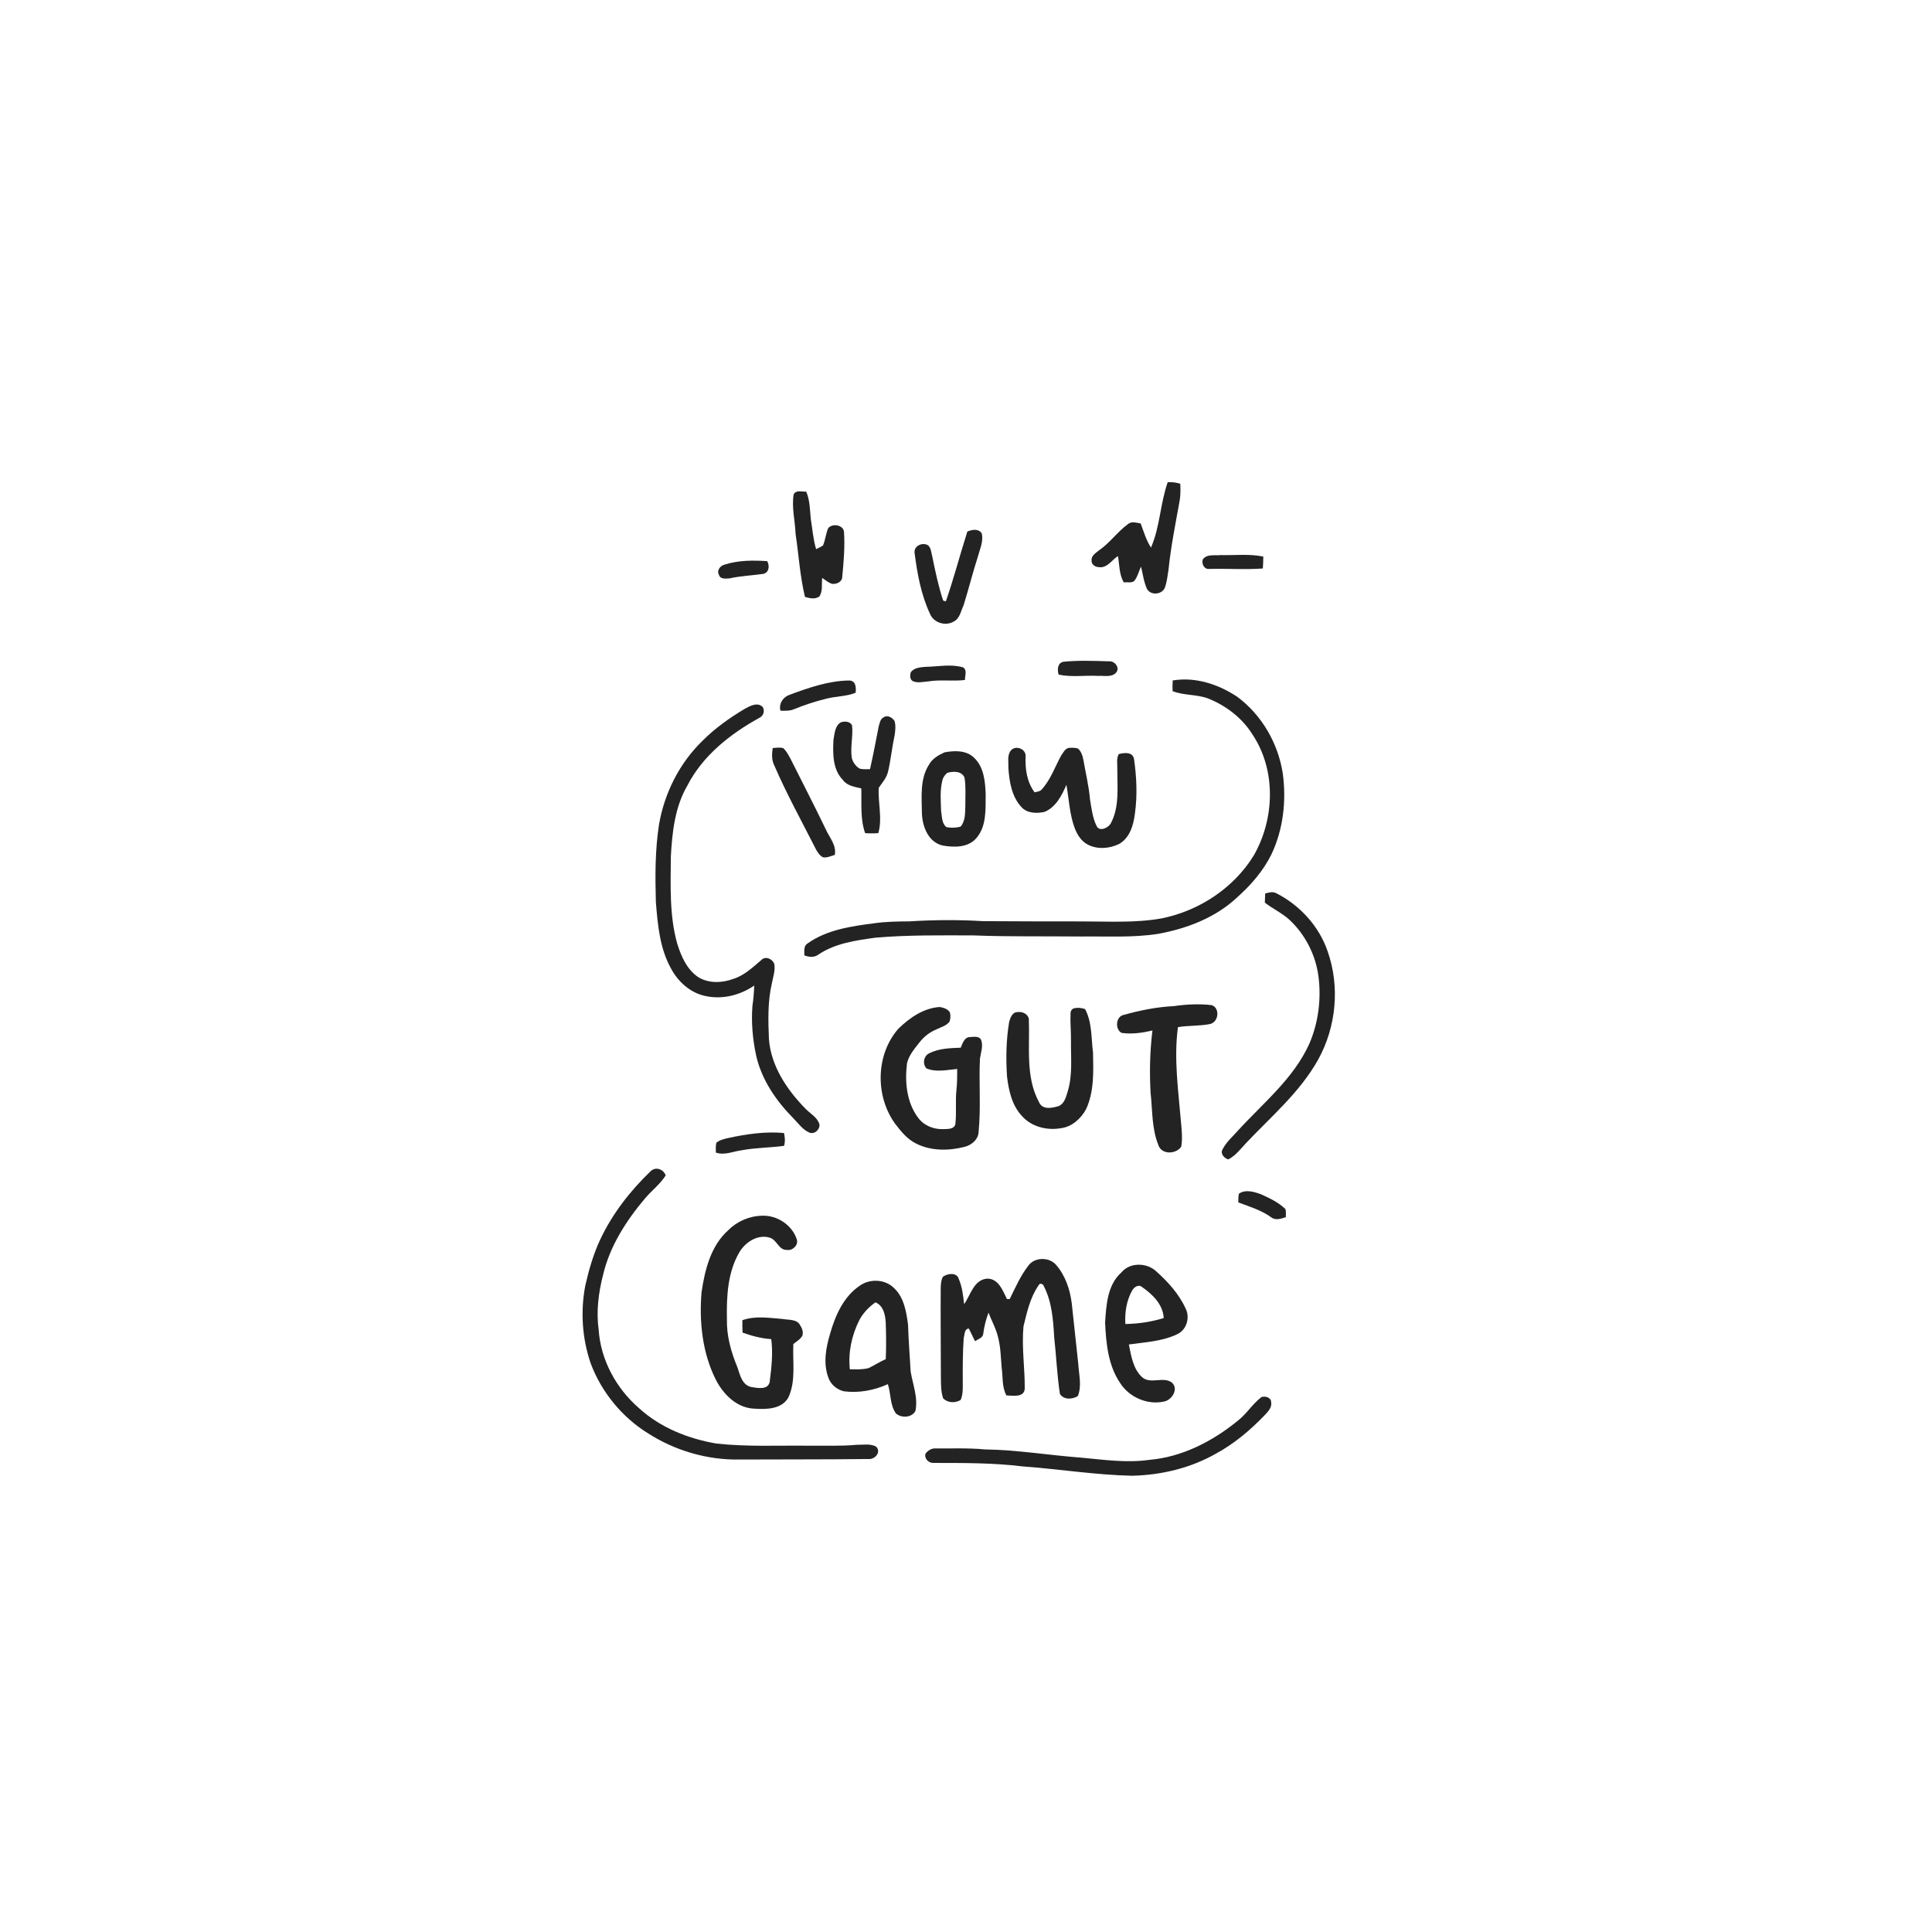 <svg xmlns="http://www.w3.org/2000/svg" width="1024pt" height="1024pt" viewBox="0 0 1024 1024" version="1.1">
<g id="#ffffffff">
<path fill="#ffffff" opacity="0" d=" M 0.00 0.00 L 1024.00 0.00 L 1024.00 1024.00 L 0.00 1024.00 L 0.00 0.00 M 610.05 290.23 C 607.47 286.30 606.22 281.77 604.57 277.43 C 602.31 277.09 599.79 276.14 597.81 277.80 C 592.27 281.88 588.26 287.69 582.61 291.62 C 580.90 293.04 578.35 294.42 578.56 296.99 C 578.30 299.03 580.45 300.56 582.32 300.58 C 586.72 301.35 589.27 296.80 592.53 294.73 C 593.36 299.41 593.13 304.40 595.62 308.65 C 597.39 308.48 599.48 309.06 601.06 308.04 C 602.96 305.86 603.49 302.87 604.80 300.35 C 605.71 304.29 606.23 308.38 607.91 312.10 C 609.82 315.74 615.92 315.23 617.40 311.46 C 618.54 308.34 618.84 304.99 619.36 301.73 C 620.62 289.53 623.06 277.49 625.23 265.43 C 625.74 262.45 625.73 259.41 625.57 256.40 C 623.42 255.70 621.16 255.50 618.92 255.55 C 614.94 266.83 614.85 279.16 610.05 290.23 M 420.64 262.10 C 419.54 269.04 421.41 275.98 421.67 282.92 C 423.35 294.06 423.99 305.38 426.65 316.36 C 429.15 317.12 431.88 317.75 434.24 316.19 C 436.24 313.35 435.36 309.58 435.79 306.31 C 437.48 307.44 439.05 308.85 441.02 309.45 C 443.35 309.74 446.38 308.43 446.41 305.75 C 447.17 297.88 447.84 289.93 447.35 282.02 C 447.03 278.10 441.16 277.27 438.97 279.93 C 437.70 282.86 437.46 286.12 436.23 289.07 C 435.09 289.88 433.80 290.44 432.56 291.06 C 430.98 285.84 430.61 280.37 429.73 275.00 C 429.24 270.15 429.29 265.13 427.31 260.56 C 425.08 260.74 421.81 259.50 420.64 262.10 M 512.72 281.71 C 508.80 294.03 505.55 306.56 501.31 318.77 C 500.95 318.65 500.23 318.41 499.87 318.29 C 497.38 310.64 495.70 302.77 494.12 294.90 C 493.54 292.93 493.56 290.53 491.94 289.06 C 489.10 287.24 484.35 289.18 484.73 292.95 C 486.15 303.94 488.15 315.14 492.88 325.25 C 494.74 330.08 501.16 332.07 505.52 329.41 C 508.79 327.79 509.29 323.75 510.74 320.76 C 513.41 312.23 515.54 303.54 518.29 295.03 C 519.34 290.99 521.39 286.90 520.32 282.64 C 518.45 280.02 515.27 280.72 512.72 281.71 M 637.48 296.52 C 636.78 298.91 638.25 301.92 641.07 301.54 C 650.48 301.32 659.93 301.97 669.33 301.31 C 669.48 299.20 669.56 297.10 669.57 294.99 C 662.14 293.46 654.49 294.39 646.97 294.21 C 643.79 294.55 639.65 293.51 637.48 296.52 M 384.08 299.25 C 381.81 299.77 379.69 302.36 381.06 304.64 C 381.69 307.14 384.82 306.68 386.80 306.53 C 392.62 305.24 398.60 305.02 404.49 304.18 C 407.69 303.52 407.98 299.87 406.65 297.42 C 399.12 296.92 391.32 296.92 384.08 299.25 M 563.69 350.74 C 560.44 351.35 560.33 354.97 561.08 357.54 C 567.94 359.07 575.02 357.84 581.98 358.24 C 585.14 357.99 589.30 359.21 591.61 356.42 C 593.75 353.88 590.74 350.19 587.81 350.52 C 579.78 350.27 571.69 349.94 563.69 350.74 M 490.68 353.44 C 487.92 353.65 484.63 353.84 482.79 356.21 C 482.21 357.94 482.11 360.35 484.13 361.16 C 486.64 362.09 489.40 361.36 491.99 361.16 C 498.43 360.10 504.97 361.19 511.43 360.41 C 511.39 358.23 512.80 354.94 510.34 353.68 C 503.90 351.88 497.22 353.31 490.68 353.44 M 621.55 360.66 C 621.44 362.54 621.43 364.43 621.49 366.32 C 627.45 368.65 634.06 367.97 640.08 370.11 C 649.67 373.90 658.27 380.39 663.78 389.20 C 676.49 408.16 675.65 434.03 664.48 453.49 C 653.81 470.78 635.49 482.78 615.68 486.77 C 601.59 489.28 587.23 488.34 573.00 488.37 C 555.66 488.42 538.33 488.29 520.99 488.23 C 508.01 487.43 494.97 487.54 482.00 488.34 C 475.77 488.40 469.53 488.46 463.36 489.35 C 451.16 490.92 438.29 492.75 428.01 500.06 C 425.81 501.39 426.40 504.19 426.30 506.35 C 428.83 507.33 431.62 507.64 433.89 505.86 C 442.78 499.93 453.60 498.43 463.95 497.00 C 481.25 495.49 498.64 495.76 516.00 495.79 C 534.99 496.53 554.00 496.16 573.00 496.37 C 586.69 496.19 600.47 497.08 614.05 494.93 C 629.18 492.13 644.30 486.35 655.66 475.67 C 662.95 469.20 669.47 461.69 673.84 452.92 C 680.18 439.63 681.86 424.45 679.90 409.95 C 677.44 393.96 668.77 378.95 655.74 369.29 C 645.78 362.67 633.56 358.63 621.55 360.66 M 418.49 368.26 C 414.97 369.46 412.70 372.98 413.64 376.69 C 416.06 376.73 418.58 376.89 420.86 375.88 C 426.45 373.62 432.18 371.73 438.04 370.30 C 443.14 368.97 448.57 369.18 453.51 367.17 C 453.77 364.34 453.69 360.69 449.96 360.68 C 439.07 360.85 428.60 364.51 418.49 368.26 M 394.70 375.71 C 386.73 380.48 379.06 385.89 372.49 392.49 C 360.21 404.32 352.16 420.26 349.29 437.02 C 347.19 450.59 347.24 464.35 347.62 478.04 C 348.60 490.06 349.65 502.55 355.63 513.30 C 359.39 520.39 365.99 526.33 374.01 527.93 C 382.93 529.87 392.30 527.47 399.76 522.37 C 399.62 525.95 399.37 529.53 398.81 533.07 C 398.13 541.90 398.91 550.83 400.78 559.48 C 403.65 572.23 411.31 583.42 420.39 592.60 C 423.11 595.33 425.39 598.79 429.06 600.33 C 431.80 601.28 434.56 598.74 434.34 596.00 C 433.32 592.30 429.67 590.41 427.14 587.85 C 417.25 577.82 408.72 565.30 407.56 550.88 C 407.13 540.97 406.85 530.90 409.11 521.17 C 409.72 517.83 410.99 514.46 410.42 511.03 C 409.62 508.42 405.96 506.58 403.73 508.64 C 399.16 512.54 394.67 516.91 388.81 518.79 C 382.84 521.02 375.74 521.35 370.14 517.94 C 364.07 513.87 361.03 506.86 358.93 500.13 C 354.74 485.13 355.46 469.41 355.56 454.00 C 356.28 441.12 357.67 427.74 364.32 416.37 C 372.50 400.41 387.10 388.95 402.52 380.45 C 404.65 379.45 405.48 376.77 404.27 374.75 C 401.51 371.94 397.50 374.18 394.70 375.71 M 468.39 380.18 C 466.55 381.01 466.23 383.29 465.73 385.02 C 464.26 392.58 462.83 400.15 461.13 407.66 C 459.30 407.67 457.43 407.86 455.65 407.39 C 453.60 406.19 452.06 404.07 451.49 401.78 C 450.55 396.01 452.27 390.18 451.60 384.41 C 450.49 382.30 447.75 382.18 445.72 382.83 C 442.47 384.63 442.40 388.83 441.76 392.06 C 441.38 399.31 441.27 407.80 446.71 413.36 C 448.94 416.52 453.02 417.04 456.51 417.86 C 456.74 425.77 455.86 433.95 458.53 441.58 C 460.86 441.75 463.20 441.75 465.53 441.57 C 467.80 433.73 465.26 425.52 465.75 417.56 C 467.62 414.79 470.02 412.21 470.72 408.83 C 472.16 402.55 472.79 396.11 474.15 389.81 C 474.55 387.30 474.84 384.65 474.15 382.18 C 473.03 380.35 470.40 378.76 468.39 380.18 M 409.56 396.47 C 409.11 399.52 408.90 402.77 410.35 405.61 C 416.88 420.70 424.82 435.10 432.26 449.74 C 433.16 451.54 434.31 453.33 436.12 454.36 C 438.31 454.81 440.37 453.68 442.44 453.13 C 443.48 447.98 439.58 443.91 437.66 439.52 C 431.63 426.97 425.22 414.62 418.99 402.17 C 417.95 400.19 416.85 398.20 415.26 396.61 C 413.43 395.92 411.45 396.38 409.56 396.47 M 562.45 400.43 C 559.15 406.43 556.91 413.13 552.26 418.29 C 551.35 419.54 549.73 419.57 548.37 419.94 C 544.29 414.55 543.32 407.64 543.58 401.06 C 544.06 397.01 538.29 394.72 535.79 397.78 C 533.71 400.35 534.60 403.94 534.46 406.99 C 534.94 414.23 536.21 422.16 541.32 427.69 C 544.34 431.15 549.41 431.22 553.57 430.34 C 559.62 427.88 562.77 421.64 565.22 415.98 C 566.61 423.71 566.88 431.72 569.69 439.13 C 571.03 442.49 573.10 445.82 576.38 447.56 C 581.54 450.35 588.01 449.83 593.16 447.32 C 598.92 444.03 600.82 437.13 601.56 430.99 C 602.88 421.44 602.42 411.70 601.04 402.21 C 600.22 398.35 595.86 398.94 592.96 399.68 C 591.57 402.19 592.33 405.23 592.20 407.98 C 592.18 417.52 593.41 427.82 588.66 436.54 C 587.31 438.81 582.75 440.97 581.24 437.83 C 579.06 433.44 578.54 428.48 577.73 423.71 C 577.14 416.80 575.49 410.06 574.31 403.24 C 573.87 400.86 573.21 398.31 571.26 396.70 C 569.93 396.33 568.53 396.28 567.17 396.37 C 564.76 396.21 563.66 398.79 562.45 400.43 M 500.57 398.77 C 497.38 400.25 494.09 402.12 492.36 405.33 C 487.49 412.93 488.55 422.44 488.63 431.04 C 488.85 438.05 492.02 446.41 499.62 448.14 C 505.60 449.21 513.04 449.33 517.39 444.33 C 523.01 437.98 522.33 428.90 522.43 421.00 C 522.18 414.26 521.52 406.55 516.30 401.64 C 512.21 397.56 505.83 397.76 500.57 398.77 M 670.57 473.59 C 670.48 475.19 670.41 476.81 670.39 478.42 C 674.59 481.68 679.53 483.92 683.46 487.54 C 691.79 495.30 697.27 506.05 698.79 517.33 C 700.37 529.35 698.81 541.92 694.02 553.09 C 685.71 571.59 669.57 584.54 656.19 599.18 C 653.32 602.45 649.88 605.34 647.93 609.30 C 646.67 611.50 648.91 613.93 651.01 614.51 C 654.77 612.61 657.36 609.18 660.16 606.15 C 673.61 591.90 689.00 578.93 698.66 561.60 C 708.24 544.30 710.26 522.94 703.69 504.25 C 699.15 490.92 688.98 479.81 676.50 473.45 C 674.58 472.40 672.52 473.03 670.57 473.59 M 622.08 533.27 C 613.15 533.72 604.31 535.48 595.70 537.88 C 591.36 538.68 590.84 545.50 594.47 547.46 C 599.92 548.25 605.49 547.43 610.82 546.16 C 609.46 557.12 609.22 568.19 609.83 579.22 C 610.89 588.45 610.39 598.13 613.96 606.89 C 615.57 612.10 623.30 611.85 626.06 607.80 C 626.84 603.60 626.34 599.23 625.97 595.00 C 624.58 578.20 622.07 561.24 624.33 544.40 C 629.87 543.48 635.56 543.87 641.08 542.80 C 645.76 542.07 646.90 534.52 642.34 532.76 C 635.62 531.95 628.77 532.31 622.08 533.27 M 476.22 545.18 C 464.10 558.90 463.79 580.93 474.43 595.59 C 477.55 599.71 480.95 603.90 485.71 606.19 C 493.56 610.08 502.79 610.01 511.13 607.88 C 514.95 606.99 518.66 603.87 518.70 599.69 C 519.95 586.89 518.78 573.98 519.39 561.14 C 519.83 557.88 521.23 554.49 520.04 551.24 C 518.95 548.91 516.06 549.61 514.00 549.66 C 510.99 549.84 510.22 553.04 509.21 555.30 C 503.55 555.52 497.62 555.66 492.47 558.28 C 489.55 559.69 488.84 563.87 491.02 566.27 C 496.17 568.46 501.96 567.04 507.34 566.58 C 507.31 570.32 507.36 574.07 506.92 577.80 C 506.31 583.86 507.08 590.00 506.32 596.05 C 505.47 598.63 502.21 598.35 500.03 598.45 C 494.90 598.71 489.63 596.56 486.57 592.36 C 480.47 584.17 479.51 573.36 480.74 563.52 C 481.77 559.22 484.75 555.80 487.41 552.41 C 489.76 549.40 492.86 547.00 496.40 545.56 C 498.79 544.36 501.70 543.69 503.32 541.39 C 503.78 539.84 503.89 538.15 503.46 536.58 C 502.31 534.74 500.10 534.09 498.09 533.73 C 489.53 534.28 482.19 539.39 476.22 545.18 M 569.47 534.39 C 568.12 534.57 567.35 535.97 567.41 537.24 C 567.19 542.15 567.73 547.07 567.64 552.00 C 567.56 560.79 568.53 569.79 565.95 578.34 C 565.05 581.22 564.30 584.75 561.29 586.18 C 557.77 587.30 552.56 588.46 550.71 584.18 C 543.38 570.68 545.91 554.73 545.30 540.00 C 544.79 537.39 541.79 536.01 539.30 536.44 C 536.62 536.38 535.51 539.35 534.90 541.50 C 533.26 551.12 533.11 560.95 533.75 570.68 C 534.64 578.04 536.36 585.84 541.58 591.43 C 546.63 597.25 554.99 599.29 562.40 597.96 C 568.21 597.21 572.98 592.82 575.69 587.81 C 579.95 578.50 579.53 567.99 579.33 558.00 C 578.33 550.24 578.90 541.94 575.12 534.84 C 573.32 534.21 571.33 533.96 569.47 534.39 M 385.90 603.19 C 383.71 603.70 381.39 604.20 379.65 605.72 C 379.28 607.41 379.42 609.16 379.42 610.89 C 383.97 612.48 388.51 610.29 393.01 609.68 C 400.47 608.27 408.08 608.35 415.58 607.31 C 416.21 605.06 416.07 602.75 415.51 600.51 C 405.55 599.62 395.60 601.07 385.90 603.19 M 344.83 620.78 C 334.01 631.20 324.59 643.27 318.16 656.91 C 314.51 664.69 312.13 672.98 310.23 681.33 C 307.58 695.11 308.55 709.59 313.16 722.85 C 318.90 737.96 329.64 751.08 343.37 759.63 C 357.76 768.88 374.87 773.89 392.00 773.58 C 414.68 773.46 437.36 773.59 460.04 773.31 C 463.55 773.76 467.34 769.77 464.34 766.72 C 461.16 765.01 457.43 765.86 453.99 765.78 C 445.68 766.55 437.33 766.15 429.00 766.26 C 412.53 766.04 396.01 766.92 379.61 765.10 C 364.68 762.50 349.96 756.68 338.67 746.34 C 326.59 735.88 318.37 720.81 317.30 704.76 C 315.95 695.04 317.23 685.14 319.64 675.70 C 323.25 660.39 331.97 646.88 342.02 635.01 C 345.54 630.92 349.93 627.59 352.83 622.99 C 351.60 619.65 347.54 618.18 344.83 620.78 M 656.64 632.69 C 656.31 634.20 656.34 635.76 656.32 637.30 C 662.28 639.54 668.47 641.39 673.70 645.16 C 676.08 647.02 678.95 645.93 681.51 645.14 C 681.50 643.70 681.73 642.20 681.29 640.81 C 677.59 637.26 672.88 635.01 668.25 632.94 C 664.63 631.64 660.06 630.28 656.64 632.69 M 386.02 652.02 C 376.71 660.29 373.56 673.11 371.83 684.96 C 370.53 700.73 372.27 717.23 379.52 731.50 C 383.55 739.26 390.75 746.39 400.00 746.63 C 406.36 747.09 414.89 746.88 418.07 740.23 C 421.90 731.47 420.03 721.63 420.49 712.36 C 422.21 711.00 424.23 709.85 425.32 707.87 C 425.77 706.04 425.27 704.21 424.23 702.70 C 422.62 698.99 417.92 699.70 414.65 699.07 C 407.63 698.51 400.29 697.30 393.49 699.73 C 393.42 701.92 393.45 704.12 393.58 706.32 C 398.48 708.06 403.57 709.42 408.78 709.77 C 409.75 717.23 408.92 724.81 407.98 732.22 C 407.26 736.86 401.52 735.70 398.21 735.15 C 393.31 734.11 392.23 728.78 390.87 724.76 C 387.48 716.62 385.04 707.90 385.28 699.01 C 385.05 687.05 385.69 674.39 391.83 663.79 C 394.96 658.43 401.56 654.07 407.89 655.96 C 411.77 656.97 412.65 662.63 417.01 662.48 C 419.97 663.04 423.21 660.07 422.37 657.04 C 419.97 649.38 411.96 644.04 404.00 644.36 C 397.32 644.45 390.72 647.27 386.02 652.02 M 544.95 670.95 C 540.84 676.28 538.14 682.53 535.16 688.53 C 534.80 688.53 534.08 688.53 533.72 688.53 C 531.44 683.98 529.18 677.48 522.98 677.71 C 516.02 678.51 514.47 686.39 511.00 691.23 C 510.51 686.66 509.97 682.00 508.12 677.76 C 507.12 674.24 502.00 674.92 499.73 676.77 C 498.73 678.67 498.62 680.85 498.60 682.95 C 498.49 698.63 498.68 714.31 498.69 729.99 C 498.75 733.72 498.66 737.57 499.88 741.14 C 502.34 743.61 506.26 743.75 509.18 742.00 C 510.54 738.84 510.27 735.35 510.28 732.00 C 510.25 724.35 510.25 716.68 510.80 709.05 C 511.34 707.36 511.12 704.19 513.53 704.18 C 514.69 706.38 515.62 708.70 516.83 710.89 C 518.36 709.69 520.96 709.17 521.14 706.89 C 521.65 703.07 522.56 699.33 523.93 695.73 C 525.47 699.83 527.69 703.67 528.78 707.94 C 530.36 713.49 530.44 719.29 530.91 725.00 C 531.62 729.88 530.97 735.10 533.42 739.59 C 536.78 739.72 542.86 740.86 543.14 735.99 C 543.21 725.03 541.45 714.00 542.46 703.03 C 544.30 695.60 545.95 687.79 550.39 681.39 C 550.95 679.80 552.90 680.35 553.28 681.76 C 557.57 690.08 558.21 699.65 558.75 708.83 C 559.87 718.82 560.25 728.89 561.78 738.83 C 563.79 742.00 568.40 741.78 571.27 739.93 C 573.49 734.51 571.82 728.53 571.51 722.92 C 570.28 712.16 569.27 701.37 568.03 690.61 C 567.07 683.28 564.60 675.93 559.66 670.31 C 555.93 666.13 548.22 666.25 544.95 670.95 M 594.39 674.39 C 586.91 681.01 586.34 691.73 585.72 701.00 C 586.24 712.06 587.35 723.85 593.83 733.23 C 598.65 740.64 608.25 744.78 616.92 742.85 C 621.10 742.13 624.86 736.22 621.17 732.84 C 616.62 729.25 609.60 734.01 605.19 729.80 C 600.52 725.35 599.54 718.61 598.31 712.60 C 606.98 711.37 616.07 710.99 624.08 707.09 C 628.89 704.82 630.79 698.40 628.48 693.71 C 624.92 685.79 618.92 679.25 612.49 673.54 C 607.48 669.16 598.77 669.07 594.39 674.39 M 455.60 681.50 C 447.02 687.35 442.67 697.36 439.93 707.03 C 437.71 714.49 436.24 722.71 439.07 730.22 C 440.32 733.83 443.57 736.51 447.24 737.41 C 455.21 738.46 463.30 736.91 470.59 733.63 C 472.25 738.71 471.64 744.62 474.83 749.13 C 477.65 751.70 483.25 751.50 485.19 747.85 C 486.69 740.74 483.77 733.79 482.66 726.86 C 482.19 718.56 481.54 710.27 481.27 701.96 C 480.33 695.04 479.07 687.28 473.54 682.42 C 468.77 677.89 460.87 677.70 455.60 681.50 M 668.53 740.53 C 663.86 744.10 660.73 749.39 656.04 753.03 C 642.67 763.94 626.48 772.30 609.08 773.76 C 597.02 775.49 584.88 773.65 572.86 772.57 C 555.89 771.29 539.04 768.46 522.00 768.22 C 513.34 767.39 504.62 767.78 495.94 767.69 C 493.76 767.53 491.76 768.80 490.51 770.50 C 489.78 773.17 492.33 775.62 494.95 775.38 C 510.71 775.40 526.50 775.31 542.16 777.24 C 561.47 778.65 580.64 781.76 600.01 782.18 C 615.51 781.81 631.03 778.14 644.55 770.41 C 654.19 765.21 662.62 758.03 670.21 750.19 C 671.94 748.26 674.25 746.15 673.74 743.28 C 673.84 740.72 670.56 739.72 668.53 740.53 Z" />
<path fill="#ffffff" opacity="0" d=" M 502.08 409.61 C 505.24 408.75 509.72 408.54 511.22 412.18 C 512.02 417.06 511.60 422.05 511.65 426.98 C 511.49 430.75 511.78 435.09 509.12 438.14 C 506.69 438.81 504.08 438.87 501.62 438.40 C 499.11 436.43 499.33 432.89 498.82 430.05 C 498.63 424.61 498.12 419.03 499.47 413.69 C 499.79 412.05 500.84 410.68 502.08 409.61 Z" />
<path fill="#ffffff" opacity="0" d=" M 600.00 684.11 C 601.01 682.21 603.52 680.43 605.46 682.28 C 610.95 686.04 616.45 691.53 616.80 698.59 C 610.24 700.63 603.34 701.63 596.47 701.75 C 596.11 695.69 597.03 689.46 600.00 684.11 Z" />
<path fill="#ffffff" opacity="0" d=" M 455.52 699.57 C 457.55 695.84 460.54 692.70 464.01 690.27 C 468.23 692.03 469.21 696.84 469.45 700.93 C 469.70 707.40 469.75 713.89 469.47 720.37 C 466.35 721.74 463.49 723.62 460.43 725.10 C 457.18 725.96 453.77 725.81 450.44 725.76 C 449.47 716.74 451.45 707.63 455.52 699.57 Z" />
</g>
<g id="#232323ff">
<path fill="#232323" opacity="1.00" d=" M 610.05 290.23 C 614.85 279.16 614.94 266.83 618.92 255.55 C 621.16 255.50 623.42 255.70 625.57 256.40 C 625.73 259.41 625.74 262.45 625.23 265.43 C 623.06 277.49 620.62 289.53 619.36 301.73 C 618.84 304.99 618.54 308.34 617.40 311.46 C 615.92 315.23 609.82 315.74 607.91 312.10 C 606.23 308.38 605.71 304.29 604.80 300.35 C 603.49 302.87 602.96 305.86 601.06 308.04 C 599.48 309.06 597.39 308.48 595.62 308.65 C 593.13 304.40 593.36 299.41 592.53 294.73 C 589.27 296.80 586.72 301.35 582.32 300.58 C 580.45 300.56 578.30 299.03 578.56 296.99 C 578.35 294.42 580.90 293.04 582.61 291.62 C 588.26 287.69 592.27 281.88 597.81 277.80 C 599.79 276.14 602.31 277.09 604.57 277.43 C 606.22 281.77 607.47 286.30 610.05 290.23 Z" />
<path fill="#232323" opacity="1.00" d=" M 420.64 262.10 C 421.81 259.50 425.08 260.74 427.31 260.56 C 429.29 265.13 429.24 270.15 429.73 275.00 C 430.61 280.37 430.98 285.84 432.56 291.06 C 433.80 290.44 435.09 289.88 436.23 289.07 C 437.46 286.12 437.70 282.86 438.97 279.93 C 441.16 277.27 447.03 278.10 447.35 282.02 C 447.84 289.93 447.17 297.88 446.41 305.75 C 446.38 308.43 443.35 309.74 441.02 309.45 C 439.05 308.85 437.48 307.44 435.79 306.31 C 435.36 309.58 436.24 313.35 434.24 316.19 C 431.88 317.75 429.15 317.12 426.65 316.36 C 423.99 305.38 423.35 294.06 421.67 282.92 C 421.41 275.98 419.54 269.04 420.64 262.10 Z" />
<path fill="#232323" opacity="1.00" d=" M 512.72 281.71 C 515.27 280.72 518.45 280.02 520.32 282.64 C 521.39 286.90 519.34 290.99 518.29 295.03 C 515.54 303.54 513.41 312.23 510.74 320.76 C 509.29 323.75 508.79 327.79 505.52 329.41 C 501.16 332.07 494.74 330.08 492.88 325.25 C 488.15 315.14 486.15 303.94 484.73 292.95 C 484.35 289.18 489.10 287.24 491.94 289.06 C 493.56 290.53 493.54 292.93 494.12 294.90 C 495.70 302.77 497.38 310.64 499.87 318.29 C 500.23 318.41 500.95 318.65 501.31 318.77 C 505.55 306.56 508.80 294.03 512.72 281.71 Z" />
<path fill="#232323" opacity="1.00" d=" M 637.48 296.52 C 639.65 293.51 643.79 294.55 646.97 294.21 C 654.49 294.39 662.14 293.46 669.57 294.99 C 669.56 297.10 669.48 299.20 669.33 301.31 C 659.93 301.97 650.48 301.32 641.07 301.54 C 638.25 301.92 636.78 298.91 637.48 296.52 Z" />
<path fill="#232323" opacity="1.00" d=" M 384.08 299.25 C 391.32 296.92 399.12 296.92 406.65 297.42 C 407.98 299.87 407.69 303.52 404.49 304.18 C 398.60 305.02 392.62 305.24 386.80 306.53 C 384.82 306.68 381.69 307.14 381.06 304.64 C 379.69 302.36 381.81 299.77 384.08 299.25 Z" />
<path fill="#232323" opacity="1.00" d=" M 563.69 350.74 C 571.69 349.94 579.78 350.27 587.81 350.52 C 590.74 350.19 593.75 353.88 591.61 356.42 C 589.30 359.21 585.14 357.99 581.98 358.24 C 575.02 357.84 567.94 359.07 561.08 357.54 C 560.33 354.97 560.44 351.35 563.69 350.74 Z" />
<path fill="#232323" opacity="1.00" d=" M 490.68 353.44 C 497.22 353.31 503.90 351.88 510.34 353.68 C 512.80 354.94 511.39 358.23 511.43 360.41 C 504.97 361.19 498.43 360.10 491.99 361.16 C 489.40 361.36 486.64 362.09 484.13 361.16 C 482.11 360.35 482.21 357.94 482.79 356.21 C 484.63 353.84 487.92 353.65 490.68 353.44 Z" />
<path fill="#232323" opacity="1.00" d=" M 621.55 360.66 C 633.56 358.63 645.78 362.67 655.74 369.29 C 668.77 378.95 677.44 393.96 679.90 409.95 C 681.86 424.45 680.18 439.63 673.84 452.92 C 669.47 461.69 662.95 469.20 655.66 475.67 C 644.30 486.35 629.18 492.13 614.05 494.93 C 600.47 497.08 586.69 496.19 573.00 496.37 C 554.00 496.16 534.99 496.53 516.00 495.79 C 498.64 495.76 481.25 495.49 463.95 497.00 C 453.60 498.43 442.78 499.93 433.89 505.86 C 431.62 507.64 428.83 507.33 426.30 506.35 C 426.40 504.19 425.81 501.39 428.01 500.06 C 438.29 492.75 451.16 490.92 463.36 489.35 C 469.53 488.46 475.77 488.40 482.00 488.34 C 494.97 487.54 508.01 487.43 520.99 488.23 C 538.33 488.29 555.66 488.42 573.00 488.37 C 587.23 488.34 601.59 489.28 615.68 486.77 C 635.49 482.78 653.81 470.78 664.48 453.49 C 675.65 434.03 676.49 408.16 663.78 389.20 C 658.27 380.39 649.67 373.90 640.08 370.11 C 634.06 367.97 627.45 368.65 621.49 366.32 C 621.43 364.43 621.44 362.54 621.55 360.66 Z" />
<path fill="#232323" opacity="1.00" d=" M 418.49 368.26 C 428.60 364.51 439.07 360.85 449.96 360.68 C 453.69 360.69 453.77 364.34 453.51 367.17 C 448.57 369.18 443.14 368.97 438.04 370.30 C 432.18 371.73 426.45 373.62 420.86 375.88 C 418.58 376.89 416.06 376.73 413.64 376.69 C 412.70 372.98 414.97 369.46 418.49 368.26 Z" />
<path fill="#232323" opacity="1.00" d=" M 394.70 375.71 C 397.50 374.18 401.51 371.94 404.27 374.75 C 405.48 376.77 404.65 379.45 402.52 380.45 C 387.10 388.95 372.50 400.41 364.32 416.37 C 357.67 427.74 356.28 441.12 355.56 454.00 C 355.46 469.41 354.74 485.13 358.93 500.13 C 361.03 506.86 364.07 513.87 370.14 517.94 C 375.74 521.35 382.84 521.02 388.81 518.79 C 394.67 516.91 399.16 512.54 403.73 508.64 C 405.96 506.58 409.62 508.42 410.42 511.03 C 410.99 514.46 409.72 517.83 409.11 521.17 C 406.85 530.90 407.13 540.97 407.56 550.88 C 408.72 565.30 417.25 577.82 427.14 587.85 C 429.67 590.41 433.32 592.30 434.34 596.00 C 434.56 598.74 431.80 601.28 429.06 600.33 C 425.39 598.79 423.11 595.33 420.39 592.60 C 411.31 583.42 403.65 572.23 400.78 559.48 C 398.91 550.83 398.13 541.90 398.81 533.07 C 399.37 529.53 399.62 525.95 399.76 522.37 C 392.30 527.47 382.93 529.87 374.01 527.93 C 365.99 526.33 359.39 520.39 355.63 513.30 C 349.65 502.55 348.60 490.06 347.62 478.04 C 347.24 464.35 347.19 450.59 349.29 437.02 C 352.16 420.26 360.21 404.32 372.49 392.49 C 379.06 385.89 386.73 380.48 394.70 375.71 Z" />
<path fill="#232323" opacity="1.00" d=" M 468.39 380.18 C 470.40 378.76 473.03 380.35 474.15 382.18 C 474.84 384.65 474.55 387.30 474.15 389.81 C 472.79 396.11 472.16 402.55 470.72 408.83 C 470.02 412.21 467.62 414.79 465.75 417.56 C 465.26 425.52 467.80 433.73 465.53 441.57 C 463.20 441.75 460.86 441.75 458.53 441.58 C 455.86 433.95 456.74 425.77 456.51 417.86 C 453.02 417.04 448.94 416.52 446.71 413.36 C 441.27 407.80 441.38 399.31 441.76 392.06 C 442.40 388.83 442.47 384.63 445.72 382.83 C 447.75 382.18 450.49 382.30 451.60 384.41 C 452.27 390.18 450.55 396.01 451.49 401.78 C 452.06 404.07 453.60 406.19 455.65 407.39 C 457.43 407.86 459.30 407.67 461.13 407.66 C 462.83 400.15 464.26 392.58 465.73 385.02 C 466.23 383.29 466.55 381.01 468.39 380.18 Z" />
<path fill="#232323" opacity="1.00" d=" M 409.56 396.47 C 411.45 396.38 413.43 395.92 415.26 396.61 C 416.85 398.20 417.95 400.19 418.99 402.17 C 425.22 414.62 431.63 426.97 437.66 439.52 C 439.58 443.91 443.48 447.98 442.44 453.13 C 440.37 453.68 438.31 454.81 436.12 454.36 C 434.31 453.33 433.16 451.54 432.26 449.74 C 424.82 435.10 416.88 420.70 410.35 405.61 C 408.90 402.77 409.11 399.52 409.56 396.47 Z" />
<path fill="#232323" opacity="1.00" d=" M 562.45 400.43 C 563.66 398.79 564.76 396.21 567.17 396.37 C 568.53 396.28 569.93 396.33 571.26 396.70 C 573.21 398.31 573.87 400.86 574.31 403.24 C 575.49 410.06 577.14 416.80 577.73 423.71 C 578.54 428.48 579.06 433.44 581.24 437.83 C 582.75 440.97 587.31 438.81 588.66 436.54 C 593.41 427.82 592.18 417.52 592.20 407.98 C 592.33 405.23 591.57 402.19 592.96 399.68 C 595.86 398.94 600.22 398.35 601.04 402.21 C 602.42 411.70 602.88 421.44 601.56 430.99 C 600.82 437.13 598.92 444.03 593.16 447.32 C 588.01 449.83 581.54 450.35 576.38 447.56 C 573.10 445.82 571.03 442.49 569.69 439.13 C 566.88 431.72 566.61 423.71 565.22 415.98 C 562.77 421.64 559.62 427.88 553.57 430.34 C 549.41 431.22 544.34 431.15 541.32 427.69 C 536.21 422.16 534.94 414.23 534.46 406.99 C 534.60 403.94 533.71 400.35 535.79 397.78 C 538.29 394.72 544.06 397.01 543.58 401.06 C 543.32 407.64 544.29 414.55 548.37 419.94 C 549.73 419.57 551.35 419.54 552.26 418.29 C 556.91 413.13 559.15 406.43 562.45 400.43 Z" />
<path fill="#232323" opacity="1.00" d=" M 500.57 398.77 C 505.83 397.76 512.21 397.56 516.30 401.64 C 521.52 406.55 522.18 414.26 522.43 421.00 C 522.33 428.90 523.01 437.98 517.39 444.33 C 513.04 449.33 505.60 449.21 499.62 448.14 C 492.02 446.41 488.85 438.05 488.63 431.04 C 488.55 422.44 487.49 412.93 492.36 405.33 C 494.09 402.12 497.38 400.25 500.57 398.77 M 502.08 409.61 C 500.84 410.68 499.79 412.05 499.47 413.69 C 498.12 419.03 498.63 424.61 498.82 430.05 C 499.33 432.89 499.11 436.43 501.62 438.40 C 504.08 438.87 506.69 438.81 509.12 438.14 C 511.78 435.09 511.49 430.75 511.65 426.98 C 511.60 422.05 512.02 417.06 511.22 412.18 C 509.72 408.54 505.24 408.75 502.08 409.61 Z" />
<path fill="#232323" opacity="1.00" d=" M 670.57 473.59 C 672.52 473.03 674.58 472.40 676.50 473.45 C 688.98 479.81 699.15 490.92 703.69 504.25 C 710.26 522.94 708.24 544.30 698.66 561.60 C 689.00 578.93 673.61 591.90 660.16 606.15 C 657.36 609.18 654.77 612.61 651.01 614.51 C 648.91 613.93 646.67 611.50 647.93 609.30 C 649.88 605.34 653.32 602.45 656.19 599.18 C 669.57 584.54 685.71 571.59 694.02 553.09 C 698.81 541.92 700.37 529.35 698.79 517.33 C 697.27 506.05 691.79 495.30 683.46 487.54 C 679.53 483.92 674.59 481.68 670.39 478.42 C 670.41 476.81 670.48 475.19 670.57 473.59 Z" />
<path fill="#232323" opacity="1.00" d=" M 622.08 533.27 C 628.77 532.31 635.62 531.95 642.34 532.76 C 646.90 534.52 645.76 542.07 641.08 542.80 C 635.56 543.87 629.87 543.48 624.33 544.40 C 622.07 561.24 624.58 578.20 625.97 595.00 C 626.34 599.23 626.84 603.60 626.06 607.80 C 623.30 611.85 615.57 612.10 613.96 606.89 C 610.39 598.13 610.89 588.45 609.83 579.22 C 609.22 568.19 609.46 557.12 610.82 546.16 C 605.49 547.43 599.92 548.25 594.47 547.46 C 590.84 545.50 591.36 538.68 595.70 537.88 C 604.31 535.48 613.15 533.72 622.08 533.27 Z" />
<path fill="#232323" opacity="1.00" d=" M 476.22 545.18 C 482.19 539.39 489.53 534.28 498.09 533.73 C 500.10 534.09 502.31 534.74 503.46 536.58 C 503.89 538.15 503.78 539.84 503.32 541.39 C 501.70 543.69 498.79 544.36 496.40 545.56 C 492.86 547.00 489.76 549.40 487.41 552.41 C 484.75 555.80 481.77 559.22 480.74 563.52 C 479.51 573.36 480.47 584.17 486.57 592.36 C 489.63 596.56 494.90 598.71 500.03 598.45 C 502.21 598.35 505.47 598.63 506.32 596.05 C 507.08 590.00 506.31 583.86 506.92 577.80 C 507.36 574.07 507.31 570.32 507.34 566.58 C 501.96 567.04 496.17 568.46 491.02 566.27 C 488.84 563.87 489.55 559.69 492.47 558.28 C 497.62 555.66 503.55 555.52 509.21 555.30 C 510.22 553.04 510.99 549.84 514.00 549.66 C 516.06 549.61 518.95 548.91 520.04 551.24 C 521.23 554.49 519.83 557.88 519.39 561.14 C 518.78 573.98 519.95 586.89 518.70 599.69 C 518.66 603.87 514.95 606.99 511.13 607.88 C 502.79 610.01 493.56 610.08 485.71 606.19 C 480.95 603.90 477.55 599.71 474.43 595.59 C 463.79 580.93 464.10 558.90 476.22 545.18 Z" />
<path fill="#232323" opacity="1.00" d=" M 569.47 534.39 C 571.33 533.96 573.32 534.21 575.12 534.84 C 578.90 541.94 578.33 550.24 579.33 558.00 C 579.53 567.99 579.95 578.50 575.69 587.81 C 572.98 592.82 568.21 597.21 562.40 597.96 C 554.99 599.29 546.63 597.25 541.58 591.43 C 536.36 585.84 534.64 578.04 533.75 570.68 C 533.11 560.95 533.26 551.12 534.90 541.50 C 535.51 539.35 536.62 536.38 539.30 536.44 C 541.79 536.01 544.79 537.39 545.30 540.00 C 545.91 554.73 543.38 570.68 550.71 584.18 C 552.56 588.46 557.77 587.30 561.29 586.18 C 564.30 584.75 565.05 581.22 565.95 578.34 C 568.53 569.79 567.56 560.79 567.64 552.00 C 567.73 547.07 567.19 542.15 567.41 537.24 C 567.35 535.97 568.12 534.57 569.47 534.39 Z" />
<path fill="#232323" opacity="1.00" d=" M 385.90 603.19 C 395.60 601.07 405.55 599.62 415.51 600.51 C 416.07 602.75 416.21 605.06 415.58 607.31 C 408.08 608.35 400.47 608.27 393.01 609.68 C 388.51 610.29 383.97 612.48 379.42 610.89 C 379.42 609.16 379.28 607.41 379.65 605.72 C 381.39 604.20 383.71 603.70 385.90 603.19 Z" />
<path fill="#232323" opacity="1.00" d=" M 344.83 620.78 C 347.54 618.18 351.60 619.65 352.83 622.99 C 349.93 627.59 345.54 630.92 342.02 635.01 C 331.97 646.88 323.25 660.39 319.64 675.70 C 317.23 685.14 315.95 695.04 317.30 704.76 C 318.37 720.81 326.59 735.88 338.67 746.34 C 349.96 756.68 364.68 762.50 379.61 765.10 C 396.01 766.92 412.53 766.04 429.00 766.26 C 437.33 766.15 445.68 766.55 453.99 765.78 C 457.43 765.86 461.16 765.01 464.34 766.72 C 467.34 769.77 463.55 773.76 460.04 773.31 C 437.36 773.59 414.68 773.46 392.00 773.58 C 374.87 773.89 357.76 768.88 343.37 759.63 C 329.64 751.08 318.90 737.96 313.16 722.85 C 308.55 709.59 307.58 695.11 310.23 681.33 C 312.13 672.98 314.51 664.69 318.16 656.91 C 324.59 643.27 334.01 631.20 344.83 620.78 Z" />
<path fill="#232323" opacity="1.00" d=" M 656.64 632.69 C 660.06 630.28 664.63 631.64 668.25 632.94 C 672.88 635.01 677.59 637.26 681.29 640.81 C 681.73 642.20 681.50 643.70 681.51 645.14 C 678.95 645.93 676.08 647.02 673.70 645.16 C 668.47 641.39 662.28 639.54 656.32 637.30 C 656.34 635.76 656.31 634.20 656.64 632.69 Z" />
<path fill="#232323" opacity="1.00" d=" M 386.02 652.02 C 390.72 647.27 397.32 644.45 404.00 644.36 C 411.96 644.04 419.97 649.38 422.37 657.04 C 423.21 660.07 419.97 663.04 417.01 662.48 C 412.65 662.63 411.77 656.97 407.89 655.96 C 401.56 654.07 394.96 658.43 391.83 663.79 C 385.69 674.39 385.05 687.05 385.28 699.01 C 385.04 707.90 387.48 716.62 390.87 724.76 C 392.23 728.78 393.31 734.11 398.21 735.15 C 401.52 735.70 407.26 736.86 407.98 732.22 C 408.92 724.81 409.75 717.23 408.78 709.77 C 403.57 709.42 398.48 708.06 393.58 706.32 C 393.45 704.12 393.42 701.92 393.49 699.73 C 400.29 697.30 407.63 698.51 414.65 699.07 C 417.92 699.70 422.62 698.99 424.23 702.70 C 425.27 704.21 425.77 706.04 425.32 707.87 C 424.23 709.85 422.21 711.00 420.49 712.36 C 420.03 721.63 421.90 731.47 418.07 740.23 C 414.89 746.88 406.36 747.09 400.00 746.63 C 390.75 746.39 383.55 739.26 379.52 731.50 C 372.27 717.23 370.53 700.73 371.83 684.96 C 373.56 673.11 376.71 660.29 386.02 652.02 Z" />
<path fill="#232323" opacity="1.00" d=" M 544.95 670.95 C 548.22 666.25 555.93 666.13 559.66 670.31 C 564.60 675.93 567.07 683.28 568.03 690.61 C 569.27 701.37 570.28 712.16 571.51 722.92 C 571.82 728.53 573.49 734.51 571.27 739.93 C 568.40 741.78 563.79 742.00 561.78 738.83 C 560.25 728.89 559.87 718.82 558.75 708.83 C 558.21 699.65 557.57 690.08 553.28 681.76 C 552.90 680.35 550.95 679.80 550.39 681.39 C 545.95 687.79 544.30 695.60 542.46 703.03 C 541.45 714.00 543.21 725.03 543.14 735.99 C 542.86 740.86 536.78 739.72 533.42 739.59 C 530.97 735.10 531.62 729.88 530.91 725.00 C 530.44 719.29 530.36 713.49 528.78 707.94 C 527.69 703.67 525.47 699.83 523.93 695.73 C 522.56 699.33 521.65 703.07 521.14 706.89 C 520.96 709.17 518.36 709.69 516.83 710.89 C 515.62 708.70 514.69 706.38 513.53 704.18 C 511.12 704.19 511.34 707.36 510.80 709.05 C 510.25 716.68 510.25 724.35 510.28 732.00 C 510.27 735.35 510.54 738.84 509.18 742.00 C 506.26 743.75 502.34 743.61 499.88 741.14 C 498.66 737.57 498.75 733.72 498.69 729.99 C 498.68 714.31 498.49 698.63 498.60 682.95 C 498.62 680.85 498.73 678.67 499.73 676.77 C 502.00 674.92 507.12 674.24 508.12 677.76 C 509.97 682.00 510.51 686.66 511.00 691.23 C 514.47 686.39 516.02 678.51 522.98 677.71 C 529.18 677.48 531.44 683.98 533.72 688.53 C 534.08 688.53 534.80 688.53 535.16 688.53 C 538.14 682.53 540.84 676.28 544.95 670.95 Z" />
<path fill="#232323" opacity="1.00" d=" M 594.39 674.39 C 598.77 669.07 607.48 669.16 612.49 673.54 C 618.92 679.25 624.92 685.79 628.48 693.71 C 630.79 698.40 628.89 704.82 624.08 707.09 C 616.07 710.99 606.98 711.37 598.31 712.60 C 599.54 718.61 600.52 725.35 605.19 729.80 C 609.60 734.01 616.62 729.25 621.17 732.84 C 624.86 736.22 621.10 742.13 616.92 742.85 C 608.25 744.78 598.65 740.64 593.83 733.23 C 587.35 723.85 586.24 712.06 585.72 701.00 C 586.34 691.73 586.91 681.01 594.39 674.39 M 600.00 684.11 C 597.03 689.46 596.11 695.69 596.47 701.75 C 603.34 701.63 610.24 700.63 616.80 698.59 C 616.45 691.53 610.95 686.04 605.46 682.28 C 603.52 680.43 601.01 682.21 600.00 684.11 Z" />
<path fill="#232323" opacity="1.00" d=" M 455.60 681.50 C 460.87 677.70 468.77 677.89 473.54 682.42 C 479.07 687.28 480.33 695.04 481.27 701.96 C 481.54 710.27 482.19 718.56 482.66 726.86 C 483.77 733.79 486.69 740.74 485.19 747.85 C 483.25 751.50 477.65 751.70 474.83 749.13 C 471.64 744.62 472.25 738.71 470.59 733.63 C 463.30 736.91 455.21 738.46 447.24 737.41 C 443.57 736.51 440.32 733.83 439.07 730.22 C 436.24 722.71 437.71 714.49 439.93 707.03 C 442.67 697.36 447.02 687.35 455.60 681.50 M 455.52 699.57 C 451.45 707.63 449.47 716.74 450.44 725.76 C 453.77 725.81 457.18 725.96 460.43 725.10 C 463.49 723.62 466.35 721.74 469.47 720.37 C 469.75 713.89 469.70 707.40 469.45 700.93 C 469.21 696.84 468.23 692.03 464.01 690.27 C 460.54 692.70 457.55 695.84 455.52 699.57 Z" />
<path fill="#232323" opacity="1.00" d=" M 668.53 740.53 C 670.56 739.72 673.84 740.72 673.74 743.28 C 674.25 746.15 671.94 748.26 670.21 750.19 C 662.62 758.03 654.19 765.21 644.55 770.41 C 631.03 778.14 615.51 781.81 600.01 782.18 C 580.64 781.76 561.47 778.65 542.16 777.24 C 526.50 775.31 510.71 775.40 494.95 775.38 C 492.33 775.62 489.78 773.17 490.51 770.50 C 491.76 768.80 493.76 767.53 495.94 767.69 C 504.62 767.78 513.34 767.39 522.00 768.22 C 539.04 768.46 555.89 771.29 572.86 772.57 C 584.88 773.65 597.02 775.49 609.08 773.76 C 626.48 772.30 642.67 763.94 656.04 753.03 C 660.73 749.39 663.86 744.10 668.53 740.53 Z" />
</g>
</svg>